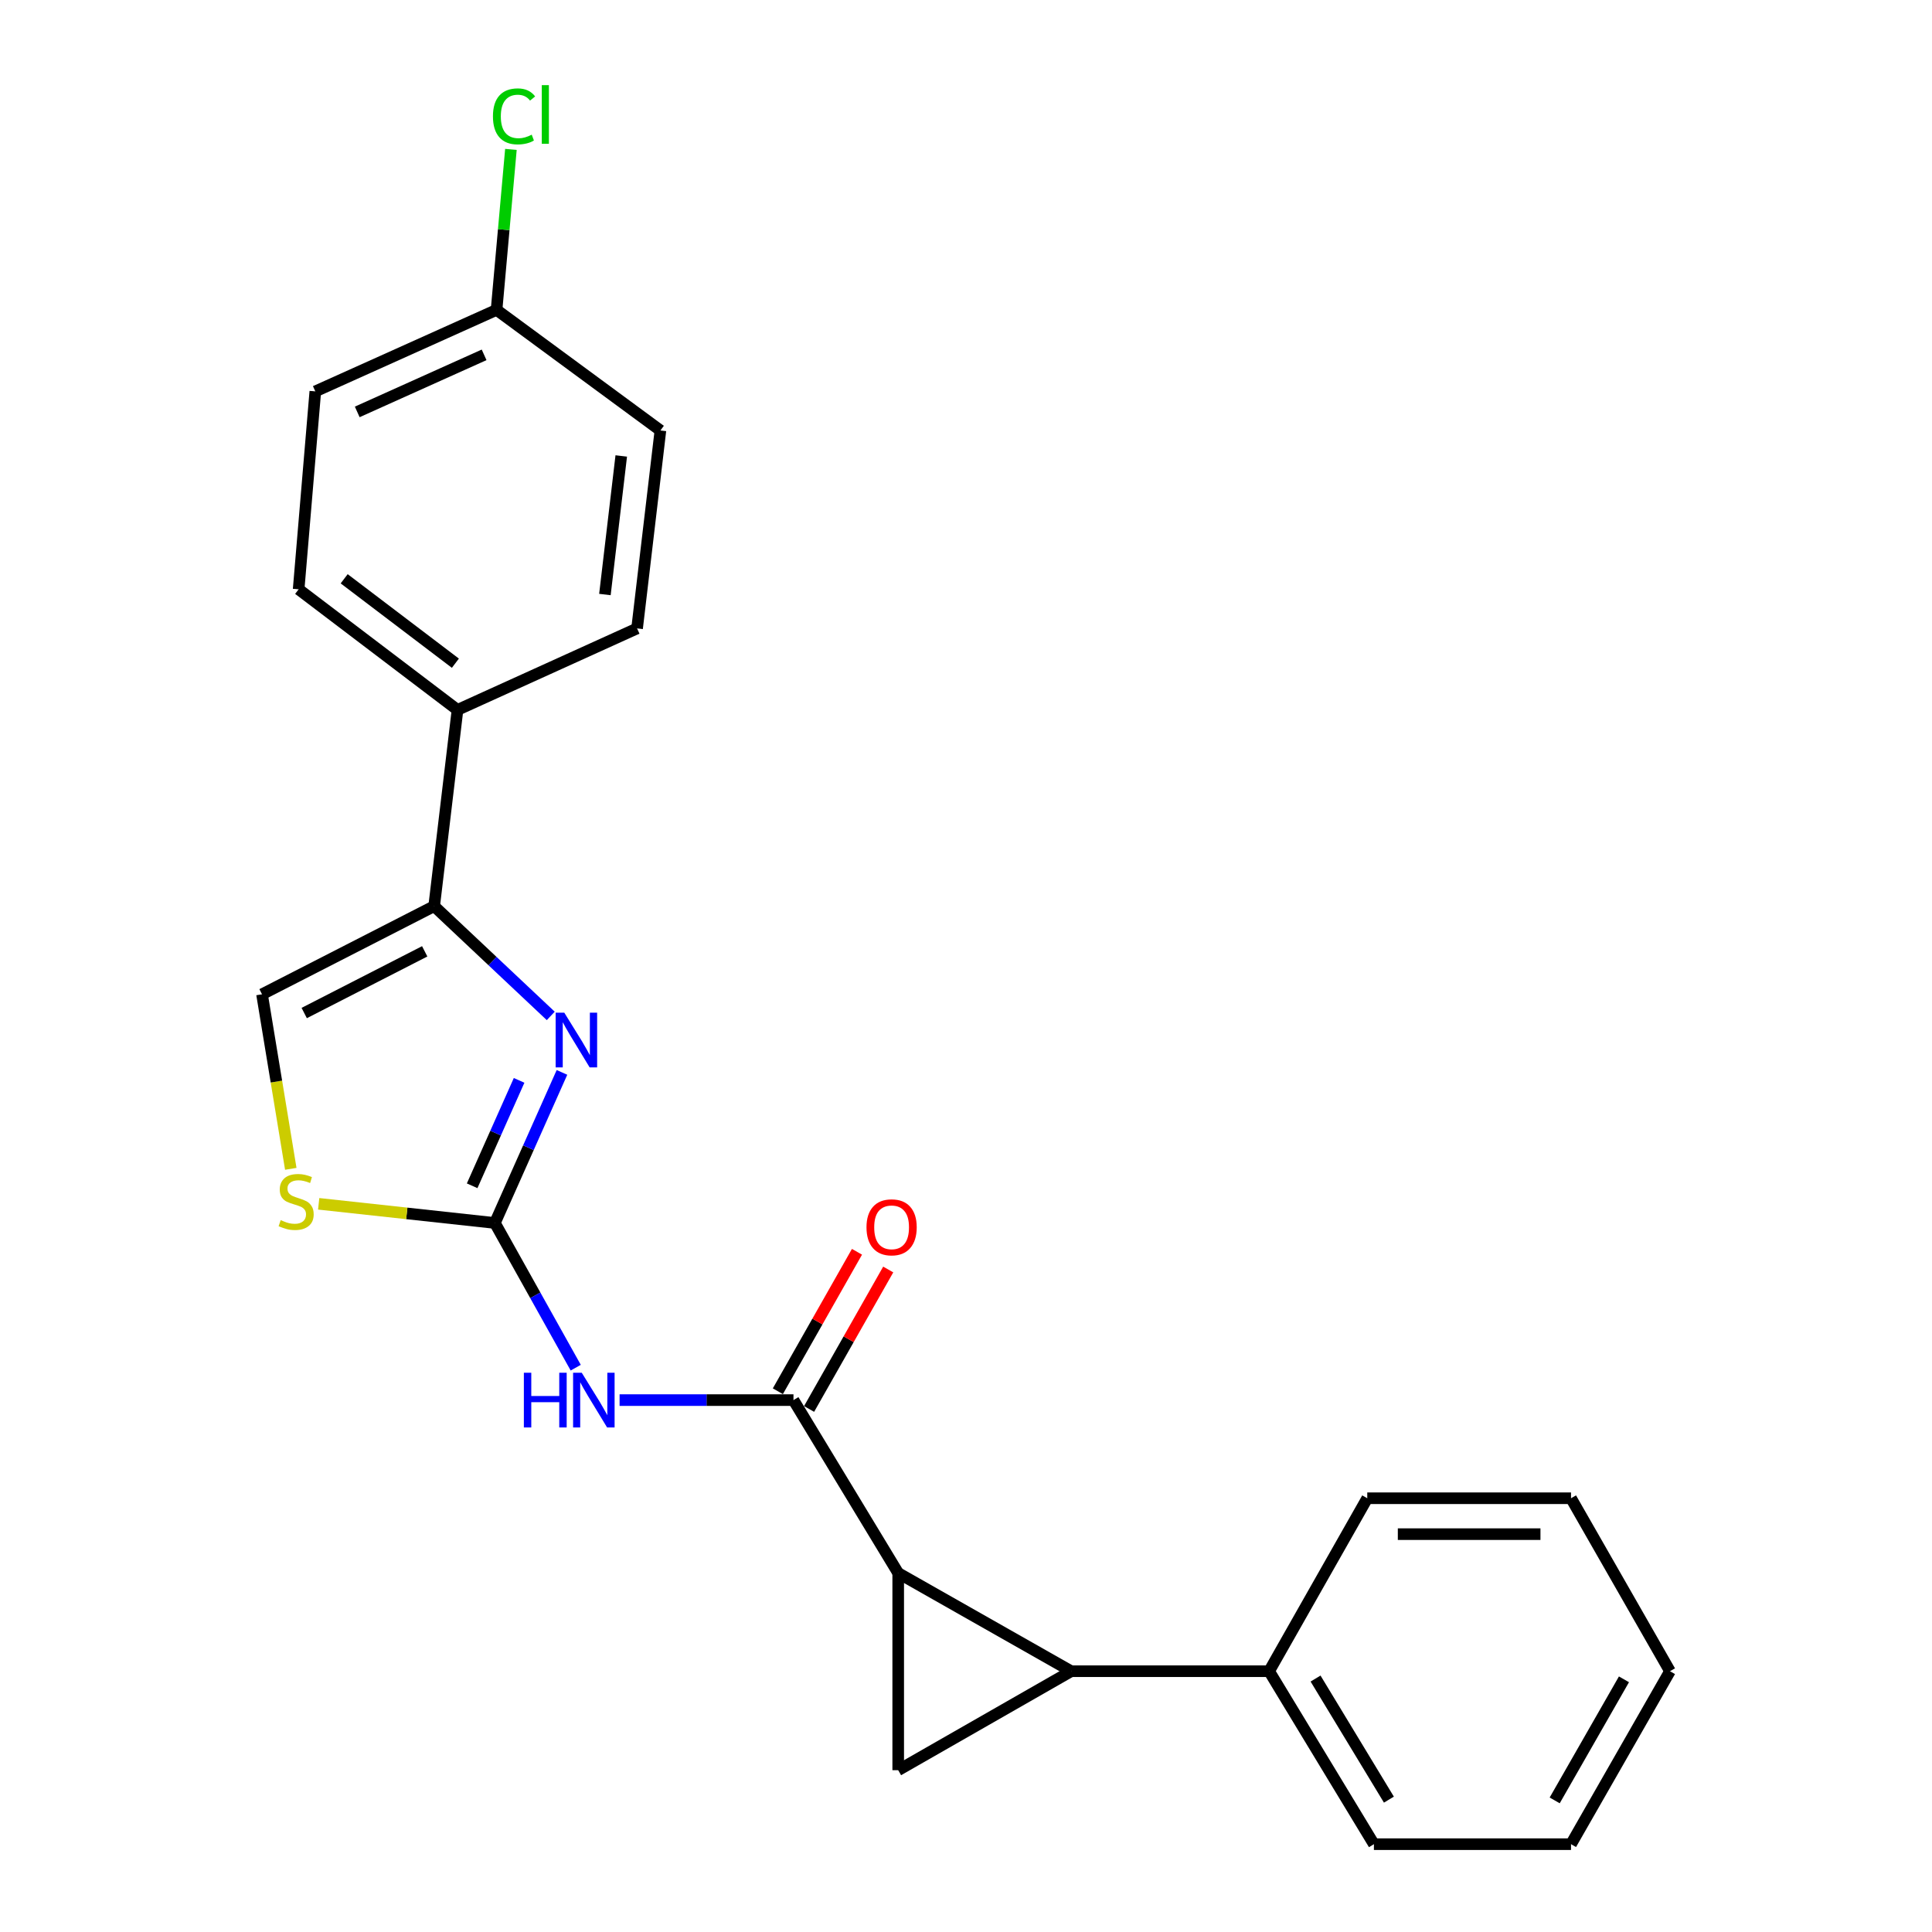 <?xml version='1.0' encoding='iso-8859-1'?>
<svg version='1.1' baseProfile='full'
              xmlns='http://www.w3.org/2000/svg'
                      xmlns:rdkit='http://www.rdkit.org/xml'
                      xmlns:xlink='http://www.w3.org/1999/xlink'
                  xml:space='preserve'
width='1000px' height='1000px' viewBox='0 0 1000 1000'>
<!-- END OF HEADER -->
<rect style='opacity:1.0;fill:#FFFFFF;stroke:none' width='1000' height='1000' x='0' y='0'> </rect>
<path class='bond-0' d='M 464.911,814.221 L 554.44,865.016' style='fill:none;fill-rule:evenodd;stroke:#000000;stroke-width:6px;stroke-linecap:butt;stroke-linejoin:miter;stroke-opacity:1' />
<path class='bond-3' d='M 464.911,814.221 L 410.698,724.691' style='fill:none;fill-rule:evenodd;stroke:#000000;stroke-width:6px;stroke-linecap:butt;stroke-linejoin:miter;stroke-opacity:1' />
<path class='bond-4' d='M 464.911,814.221 L 464.911,916.245' style='fill:none;fill-rule:evenodd;stroke:#000000;stroke-width:6px;stroke-linecap:butt;stroke-linejoin:miter;stroke-opacity:1' />
<path class='bond-10' d='M 554.44,865.016 L 656.898,865.016' style='fill:none;fill-rule:evenodd;stroke:#000000;stroke-width:6px;stroke-linecap:butt;stroke-linejoin:miter;stroke-opacity:1' />
<path class='bond-23' d='M 554.44,865.016 L 464.911,916.245' style='fill:none;fill-rule:evenodd;stroke:#000000;stroke-width:6px;stroke-linecap:butt;stroke-linejoin:miter;stroke-opacity:1' />
<path class='bond-1' d='M 256.154,633.014 L 277.074,670.46' style='fill:none;fill-rule:evenodd;stroke:#000000;stroke-width:6px;stroke-linecap:butt;stroke-linejoin:miter;stroke-opacity:1' />
<path class='bond-1' d='M 277.074,670.46 L 297.995,707.906' style='fill:none;fill-rule:evenodd;stroke:#0000FF;stroke-width:6px;stroke-linecap:butt;stroke-linejoin:miter;stroke-opacity:1' />
<path class='bond-2' d='M 256.154,633.014 L 273.514,594.044' style='fill:none;fill-rule:evenodd;stroke:#000000;stroke-width:6px;stroke-linecap:butt;stroke-linejoin:miter;stroke-opacity:1' />
<path class='bond-2' d='M 273.514,594.044 L 290.874,555.073' style='fill:none;fill-rule:evenodd;stroke:#0000FF;stroke-width:6px;stroke-linecap:butt;stroke-linejoin:miter;stroke-opacity:1' />
<path class='bond-2' d='M 244.383,613.759 L 256.535,586.48' style='fill:none;fill-rule:evenodd;stroke:#000000;stroke-width:6px;stroke-linecap:butt;stroke-linejoin:miter;stroke-opacity:1' />
<path class='bond-2' d='M 256.535,586.48 L 268.687,559.201' style='fill:none;fill-rule:evenodd;stroke:#0000FF;stroke-width:6px;stroke-linecap:butt;stroke-linejoin:miter;stroke-opacity:1' />
<path class='bond-7' d='M 256.154,633.014 L 210.552,628.052' style='fill:none;fill-rule:evenodd;stroke:#000000;stroke-width:6px;stroke-linecap:butt;stroke-linejoin:miter;stroke-opacity:1' />
<path class='bond-7' d='M 210.552,628.052 L 164.95,623.09' style='fill:none;fill-rule:evenodd;stroke:#CCCC00;stroke-width:6px;stroke-linecap:butt;stroke-linejoin:miter;stroke-opacity:1' />
<path class='bond-6' d='M 285.069,525.832 L 254.895,497.427' style='fill:none;fill-rule:evenodd;stroke:#0000FF;stroke-width:6px;stroke-linecap:butt;stroke-linejoin:miter;stroke-opacity:1' />
<path class='bond-6' d='M 254.895,497.427 L 224.72,469.021' style='fill:none;fill-rule:evenodd;stroke:#000000;stroke-width:6px;stroke-linecap:butt;stroke-linejoin:miter;stroke-opacity:1' />
<path class='bond-5' d='M 410.698,724.691 L 365.697,724.691' style='fill:none;fill-rule:evenodd;stroke:#000000;stroke-width:6px;stroke-linecap:butt;stroke-linejoin:miter;stroke-opacity:1' />
<path class='bond-5' d='M 365.697,724.691 L 320.696,724.691' style='fill:none;fill-rule:evenodd;stroke:#0000FF;stroke-width:6px;stroke-linecap:butt;stroke-linejoin:miter;stroke-opacity:1' />
<path class='bond-11' d='M 418.781,729.278 L 439.261,693.185' style='fill:none;fill-rule:evenodd;stroke:#000000;stroke-width:6px;stroke-linecap:butt;stroke-linejoin:miter;stroke-opacity:1' />
<path class='bond-11' d='M 439.261,693.185 L 459.741,657.092' style='fill:none;fill-rule:evenodd;stroke:#FF0000;stroke-width:6px;stroke-linecap:butt;stroke-linejoin:miter;stroke-opacity:1' />
<path class='bond-11' d='M 402.615,720.105 L 423.095,684.012' style='fill:none;fill-rule:evenodd;stroke:#000000;stroke-width:6px;stroke-linecap:butt;stroke-linejoin:miter;stroke-opacity:1' />
<path class='bond-11' d='M 423.095,684.012 L 443.575,647.919' style='fill:none;fill-rule:evenodd;stroke:#FF0000;stroke-width:6px;stroke-linecap:butt;stroke-linejoin:miter;stroke-opacity:1' />
<path class='bond-9' d='M 224.72,469.021 L 236.802,367.441' style='fill:none;fill-rule:evenodd;stroke:#000000;stroke-width:6px;stroke-linecap:butt;stroke-linejoin:miter;stroke-opacity:1' />
<path class='bond-24' d='M 224.72,469.021 L 135.625,514.643' style='fill:none;fill-rule:evenodd;stroke:#000000;stroke-width:6px;stroke-linecap:butt;stroke-linejoin:miter;stroke-opacity:1' />
<path class='bond-24' d='M 219.828,492.409 L 157.461,524.344' style='fill:none;fill-rule:evenodd;stroke:#000000;stroke-width:6px;stroke-linecap:butt;stroke-linejoin:miter;stroke-opacity:1' />
<path class='bond-8' d='M 150.509,604.985 L 143.067,559.814' style='fill:none;fill-rule:evenodd;stroke:#CCCC00;stroke-width:6px;stroke-linecap:butt;stroke-linejoin:miter;stroke-opacity:1' />
<path class='bond-8' d='M 143.067,559.814 L 135.625,514.643' style='fill:none;fill-rule:evenodd;stroke:#000000;stroke-width:6px;stroke-linecap:butt;stroke-linejoin:miter;stroke-opacity:1' />
<path class='bond-12' d='M 236.802,367.441 L 154.573,305.018' style='fill:none;fill-rule:evenodd;stroke:#000000;stroke-width:6px;stroke-linecap:butt;stroke-linejoin:miter;stroke-opacity:1' />
<path class='bond-12' d='M 235.707,343.273 L 178.147,299.577' style='fill:none;fill-rule:evenodd;stroke:#000000;stroke-width:6px;stroke-linecap:butt;stroke-linejoin:miter;stroke-opacity:1' />
<path class='bond-13' d='M 236.802,367.441 L 329.75,325.268' style='fill:none;fill-rule:evenodd;stroke:#000000;stroke-width:6px;stroke-linecap:butt;stroke-linejoin:miter;stroke-opacity:1' />
<path class='bond-18' d='M 656.898,865.016 L 711.132,954.545' style='fill:none;fill-rule:evenodd;stroke:#000000;stroke-width:6px;stroke-linecap:butt;stroke-linejoin:miter;stroke-opacity:1' />
<path class='bond-18' d='M 680.932,868.815 L 718.895,931.486' style='fill:none;fill-rule:evenodd;stroke:#000000;stroke-width:6px;stroke-linecap:butt;stroke-linejoin:miter;stroke-opacity:1' />
<path class='bond-19' d='M 656.898,865.016 L 707.694,775.487' style='fill:none;fill-rule:evenodd;stroke:#000000;stroke-width:6px;stroke-linecap:butt;stroke-linejoin:miter;stroke-opacity:1' />
<path class='bond-16' d='M 154.573,305.018 L 163.206,202.581' style='fill:none;fill-rule:evenodd;stroke:#000000;stroke-width:6px;stroke-linecap:butt;stroke-linejoin:miter;stroke-opacity:1' />
<path class='bond-15' d='M 329.75,325.268 L 341.831,222.81' style='fill:none;fill-rule:evenodd;stroke:#000000;stroke-width:6px;stroke-linecap:butt;stroke-linejoin:miter;stroke-opacity:1' />
<path class='bond-15' d='M 313.102,307.723 L 321.56,236.002' style='fill:none;fill-rule:evenodd;stroke:#000000;stroke-width:6px;stroke-linecap:butt;stroke-linejoin:miter;stroke-opacity:1' />
<path class='bond-14' d='M 257.021,160.388 L 163.206,202.581' style='fill:none;fill-rule:evenodd;stroke:#000000;stroke-width:6px;stroke-linecap:butt;stroke-linejoin:miter;stroke-opacity:1' />
<path class='bond-14' d='M 250.573,183.668 L 184.903,213.204' style='fill:none;fill-rule:evenodd;stroke:#000000;stroke-width:6px;stroke-linecap:butt;stroke-linejoin:miter;stroke-opacity:1' />
<path class='bond-17' d='M 257.021,160.388 L 260.736,118.859' style='fill:none;fill-rule:evenodd;stroke:#000000;stroke-width:6px;stroke-linecap:butt;stroke-linejoin:miter;stroke-opacity:1' />
<path class='bond-17' d='M 260.736,118.859 L 264.45,77.33' style='fill:none;fill-rule:evenodd;stroke:#00CC00;stroke-width:6px;stroke-linecap:butt;stroke-linejoin:miter;stroke-opacity:1' />
<path class='bond-26' d='M 257.021,160.388 L 341.831,222.81' style='fill:none;fill-rule:evenodd;stroke:#000000;stroke-width:6px;stroke-linecap:butt;stroke-linejoin:miter;stroke-opacity:1' />
<path class='bond-21' d='M 711.132,954.545 L 813.157,954.545' style='fill:none;fill-rule:evenodd;stroke:#000000;stroke-width:6px;stroke-linecap:butt;stroke-linejoin:miter;stroke-opacity:1' />
<path class='bond-20' d='M 707.694,775.487 L 813.157,775.487' style='fill:none;fill-rule:evenodd;stroke:#000000;stroke-width:6px;stroke-linecap:butt;stroke-linejoin:miter;stroke-opacity:1' />
<path class='bond-20' d='M 723.513,794.074 L 797.337,794.074' style='fill:none;fill-rule:evenodd;stroke:#000000;stroke-width:6px;stroke-linecap:butt;stroke-linejoin:miter;stroke-opacity:1' />
<path class='bond-22' d='M 813.157,775.487 L 864.375,865.016' style='fill:none;fill-rule:evenodd;stroke:#000000;stroke-width:6px;stroke-linecap:butt;stroke-linejoin:miter;stroke-opacity:1' />
<path class='bond-25' d='M 813.157,954.545 L 864.375,865.016' style='fill:none;fill-rule:evenodd;stroke:#000000;stroke-width:6px;stroke-linecap:butt;stroke-linejoin:miter;stroke-opacity:1' />
<path class='bond-25' d='M 804.706,931.886 L 840.559,869.216' style='fill:none;fill-rule:evenodd;stroke:#000000;stroke-width:6px;stroke-linecap:butt;stroke-linejoin:miter;stroke-opacity:1' />
<path  class='atom-3' d='M 292.077 524.161
L 301.357 539.161
Q 302.277 540.641, 303.757 543.321
Q 305.237 546.001, 305.317 546.161
L 305.317 524.161
L 309.077 524.161
L 309.077 552.481
L 305.197 552.481
L 295.237 536.081
Q 294.077 534.161, 292.837 531.961
Q 291.637 529.761, 291.277 529.081
L 291.277 552.481
L 287.597 552.481
L 287.597 524.161
L 292.077 524.161
' fill='#0000FF'/>
<path  class='atom-6' d='M 271.152 710.531
L 274.992 710.531
L 274.992 722.571
L 289.472 722.571
L 289.472 710.531
L 293.312 710.531
L 293.312 738.851
L 289.472 738.851
L 289.472 725.771
L 274.992 725.771
L 274.992 738.851
L 271.152 738.851
L 271.152 710.531
' fill='#0000FF'/>
<path  class='atom-6' d='M 301.112 710.531
L 310.392 725.531
Q 311.312 727.011, 312.792 729.691
Q 314.272 732.371, 314.352 732.531
L 314.352 710.531
L 318.112 710.531
L 318.112 738.851
L 314.232 738.851
L 304.272 722.451
Q 303.112 720.531, 301.872 718.331
Q 300.672 716.131, 300.312 715.451
L 300.312 738.851
L 296.632 738.851
L 296.632 710.531
L 301.112 710.531
' fill='#0000FF'/>
<path  class='atom-8' d='M 145.283 631.54
Q 145.603 631.66, 146.923 632.22
Q 148.243 632.78, 149.683 633.14
Q 151.163 633.46, 152.603 633.46
Q 155.283 633.46, 156.843 632.18
Q 158.403 630.86, 158.403 628.58
Q 158.403 627.02, 157.603 626.06
Q 156.843 625.1, 155.643 624.58
Q 154.443 624.06, 152.443 623.46
Q 149.923 622.7, 148.403 621.98
Q 146.923 621.26, 145.843 619.74
Q 144.803 618.22, 144.803 615.66
Q 144.803 612.1, 147.203 609.9
Q 149.643 607.7, 154.443 607.7
Q 157.723 607.7, 161.443 609.26
L 160.523 612.34
Q 157.123 610.94, 154.563 610.94
Q 151.803 610.94, 150.283 612.1
Q 148.763 613.22, 148.803 615.18
Q 148.803 616.7, 149.563 617.62
Q 150.363 618.54, 151.483 619.06
Q 152.643 619.58, 154.563 620.18
Q 157.123 620.98, 158.643 621.78
Q 160.163 622.58, 161.243 624.22
Q 162.363 625.82, 162.363 628.58
Q 162.363 632.5, 159.723 634.62
Q 157.123 636.7, 152.763 636.7
Q 150.243 636.7, 148.323 636.14
Q 146.443 635.62, 144.203 634.7
L 145.283 631.54
' fill='#CCCC00'/>
<path  class='atom-12' d='M 448.493 635.252
Q 448.493 628.452, 451.853 624.652
Q 455.213 620.852, 461.493 620.852
Q 467.773 620.852, 471.133 624.652
Q 474.493 628.452, 474.493 635.252
Q 474.493 642.132, 471.093 646.052
Q 467.693 649.932, 461.493 649.932
Q 455.253 649.932, 451.853 646.052
Q 448.493 642.172, 448.493 635.252
M 461.493 646.732
Q 465.813 646.732, 468.133 643.852
Q 470.493 640.932, 470.493 635.252
Q 470.493 629.692, 468.133 626.892
Q 465.813 624.052, 461.493 624.052
Q 457.173 624.052, 454.813 626.852
Q 452.493 629.652, 452.493 635.252
Q 452.493 640.972, 454.813 643.852
Q 457.173 646.732, 461.493 646.732
' fill='#FF0000'/>
<path  class='atom-18' d='M 255.147 60.231
Q 255.147 53.191, 258.427 49.511
Q 261.747 45.791, 268.027 45.791
Q 273.867 45.791, 276.987 49.911
L 274.347 52.071
Q 272.067 49.071, 268.027 49.071
Q 263.747 49.071, 261.467 51.951
Q 259.227 54.791, 259.227 60.231
Q 259.227 65.831, 261.547 68.711
Q 263.907 71.591, 268.467 71.591
Q 271.587 71.591, 275.227 69.711
L 276.347 72.711
Q 274.867 73.671, 272.627 74.231
Q 270.387 74.791, 267.907 74.791
Q 261.747 74.791, 258.427 71.031
Q 255.147 67.271, 255.147 60.231
' fill='#00CC00'/>
<path  class='atom-18' d='M 280.427 44.071
L 284.107 44.071
L 284.107 74.431
L 280.427 74.431
L 280.427 44.071
' fill='#00CC00'/>
</svg>
